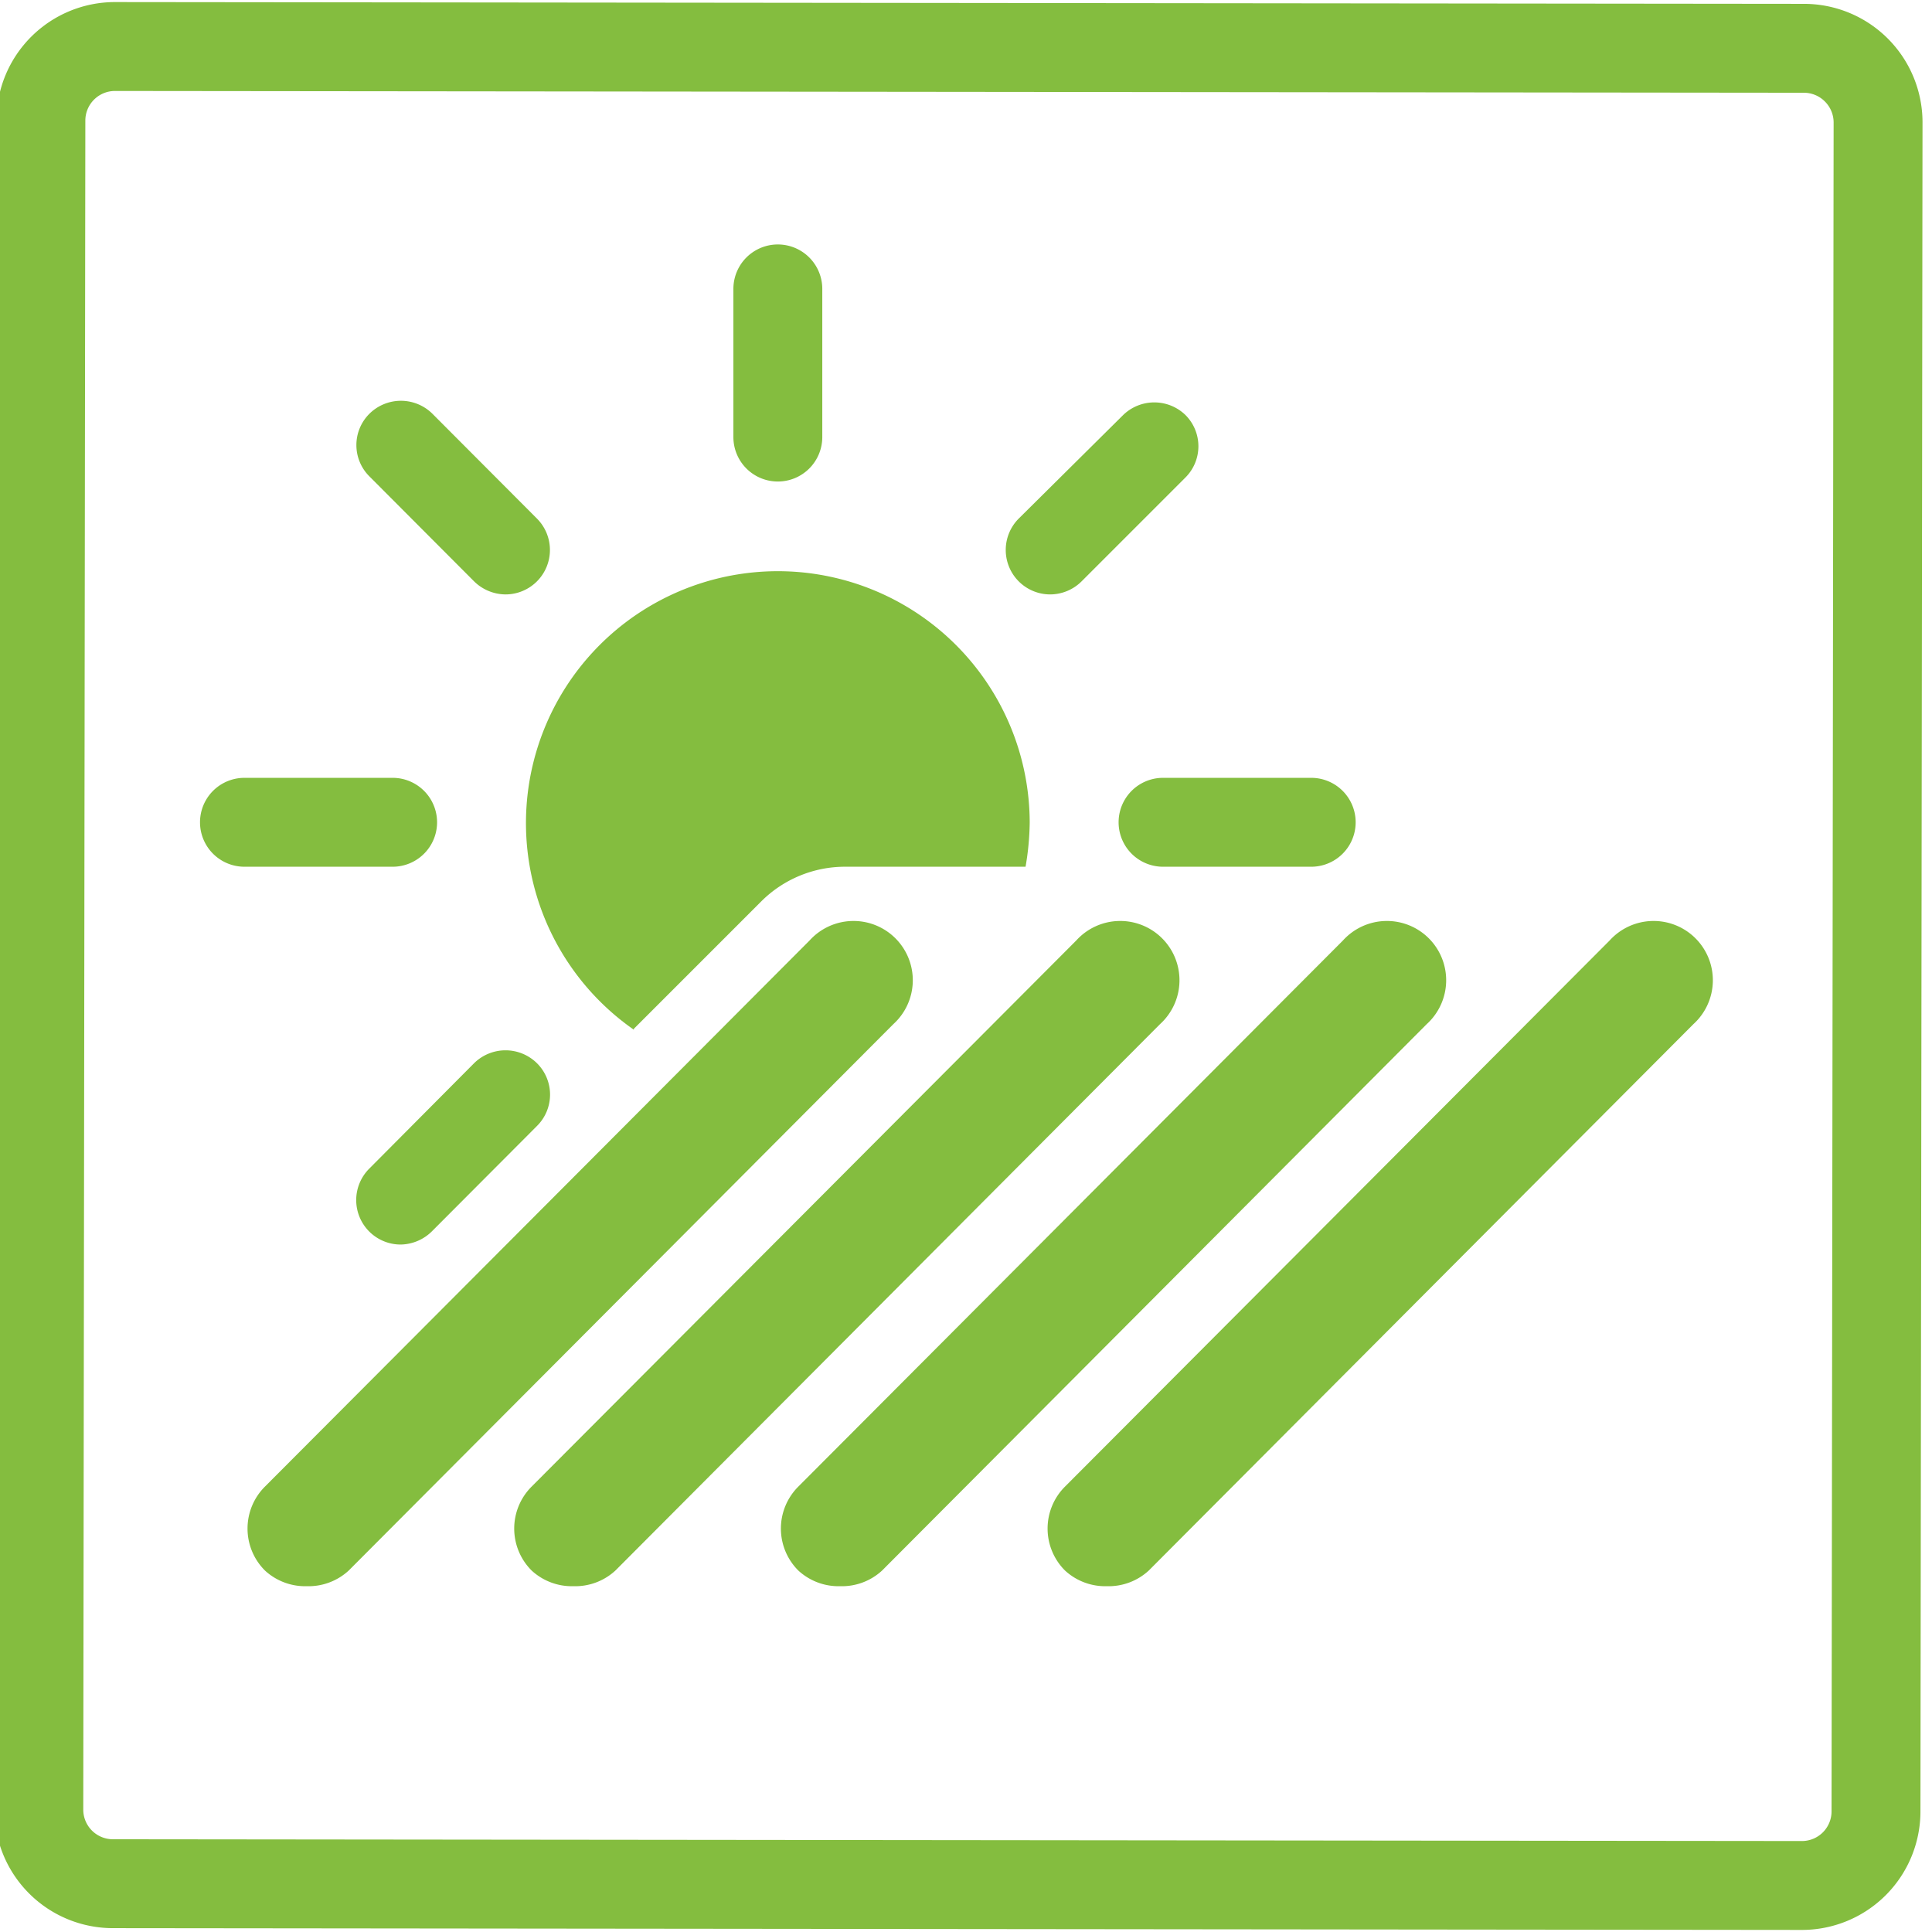 <svg xmlns="http://www.w3.org/2000/svg" viewBox="0 0 65.2 65.2"><defs><style>.cls-1{fill:none;stroke:#e2007a;stroke-miterlimit:10;stroke-width:2.05px;}.cls-2{fill:#84bd3f;}</style></defs><g id="HG"><rect class="cls-1" x="-902.9" y="-49.96" width="3616" height="172.67"/></g><g id="Final_Gruen" data-name="Final Gruen"><path class="cls-2" d="M35.44,20.06a1.5,1.5,0,0,1-1.06-2.56L37.91,14A1.51,1.51,0,0,1,40,14a1.49,1.49,0,0,1,0,2.12L36.5,19.62A1.51,1.51,0,0,1,35.44,20.06Z"/><path class="cls-2" d="M13.52,42a1.5,1.5,0,0,1-1.06-2.56L16,35.88a1.51,1.51,0,0,1,2.12,0,1.49,1.49,0,0,1,0,2.12l-3.53,3.54A1.53,1.53,0,0,1,13.52,42Z"/><path class="cls-2" d="M44.25,29.25h-5a1.5,1.5,0,0,1,0-3h5a1.5,1.5,0,0,1,0,3Z"/><path class="cls-2" d="M13.25,29.25h-5a1.5,1.5,0,0,1,0-3h5a1.5,1.5,0,0,1,0,3Z"/><path class="cls-2" d="M17.05,20.06A1.53,1.53,0,0,1,16,19.62l-3.53-3.54a1.49,1.49,0,0,1,0-2.12,1.51,1.51,0,0,1,2.12,0l3.53,3.54a1.5,1.5,0,0,1-1.06,2.56Z"/><path class="cls-2" d="M26.25,16.25a1.5,1.5,0,0,1-1.5-1.5v-5a1.5,1.5,0,0,1,3,0v5A1.5,1.5,0,0,1,26.25,16.25Z"/><path class="cls-2" d="M21.39,34.72l4.3-4.3a4,4,0,0,1,2.83-1.17h6.09a9.3,9.3,0,0,0,.14-1.5,8.5,8.5,0,1,0-13.36,7Z"/><path class="cls-2" d="M10.35,53.53A2,2,0,0,1,8.94,53a2,2,0,0,1,0-2.83L27.32,31.74a2,2,0,1,1,2.83,2.82L11.77,53A2,2,0,0,1,10.35,53.53Z"/><path class="cls-2" d="M19.35,53.53A2,2,0,0,1,17.94,53a2,2,0,0,1,0-2.83L36.32,31.74a2,2,0,1,1,2.83,2.82L20.77,53A2,2,0,0,1,19.35,53.53Z"/><path class="cls-2" d="M28.35,53.53A2,2,0,0,1,26.94,53a2,2,0,0,1,0-2.83L45.32,31.74a2,2,0,1,1,2.83,2.82L29.77,53A2,2,0,0,1,28.35,53.53Z"/><path class="cls-2" d="M37.35,53.53A2,2,0,0,1,35.94,53a2,2,0,0,1,0-2.83L54.32,31.74a2,2,0,1,1,2.83,2.82L38.77,53A2,2,0,0,1,37.35,53.53Z"/><path class="cls-2" d="M3.88,3.07l57,.06a1,1,0,0,1,.7.29,1,1,0,0,1,.3.71l-.07,57a1,1,0,0,1-1,1l-57-.06a1,1,0,0,1-1-1l.07-57a1,1,0,0,1,1-1h0m0-3a4,4,0,0,0-4,4l-.07,57a4,4,0,0,0,4,4l57,.06h0a4,4,0,0,0,4-4l.07-57a4,4,0,0,0-4-4L3.88.07Z"/></g></svg>